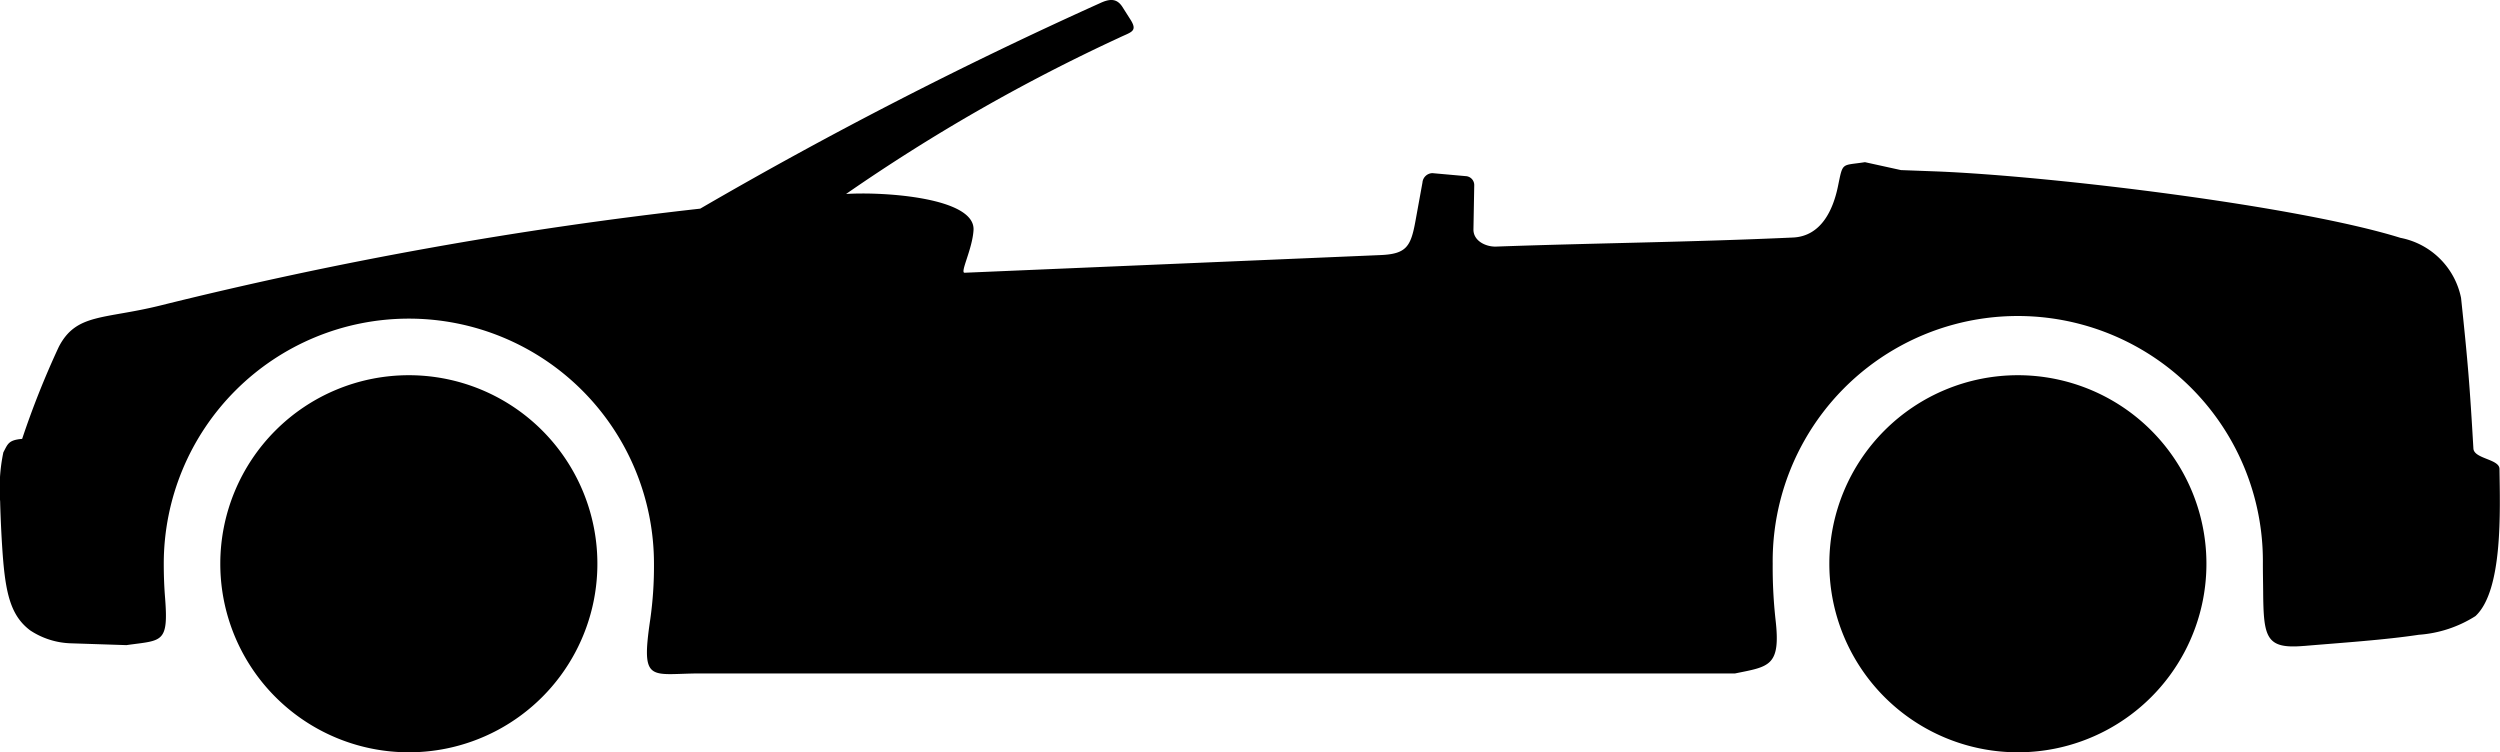 
<svg xmlns="http://www.w3.org/2000/svg" width="89.289" height="26.868" viewBox="0 0 89.289 26.868">
  <defs>
    <style>
      .cls-1 {
        fill-rule: evenodd;
      }
    </style>
  </defs>
  <path id="Pfad_1804" data-name="Pfad 1804" class="cls-1" d="M270.3,163.045c1.359-.115,2.893-.216,4.106-.4a4.34,4.34,0,0,0,2.022-.667c.99-.919.876-3.785.859-5.254,0-.358-.911-.359-.932-.732-.132-2.265-.194-3.051-.441-5.378a2.74,2.74,0,0,0-2.164-2.145c-3.651-1.139-12.392-2.2-16.528-2.371l-1.312-.049-1.286-.283c-.856.134-.78-.024-.968.88-.165.787-.574,1.762-1.6,1.811-3.586.165-7.171.2-10.607.324-.362.012-.815-.2-.808-.617l.028-1.562a.319.319,0,0,0-.3-.337l-1.194-.107a.366.366,0,0,0-.355.336l-.248,1.363c-.167.924-.324,1.188-1.251,1.227l-14.852.631c-.179.008.275-.83.317-1.522.07-1.167-3.228-1.377-4.552-1.291a64.9,64.9,0,0,1,9.75-5.579c.429-.209.684-.219.4-.66l-.278-.438c-.205-.323-.467-.295-.8-.139a155.965,155.965,0,0,0-14.281,7.34,147.792,147.792,0,0,0-19.286,3.46c-2.023.5-3,.273-3.623,1.476a31.11,31.11,0,0,0-1.309,3.287c-.5.041-.514.191-.671.48a6.271,6.271,0,0,0-.115,1.758c.015.621.06,1.553.113,2.156.111,1.263.324,1.97.965,2.449a2.786,2.786,0,0,0,1.471.459l1.96.064c1.283-.181,1.513-.047,1.379-1.727-.03-.382-.044-.775-.044-1.18a8.754,8.754,0,1,1,17.508,0,13.448,13.448,0,0,1-.132,1.983c-.345,2.326,0,1.935,1.813,1.935h36.932c1.211-.248,1.641-.244,1.443-1.932a17.057,17.057,0,0,1-.1-1.986,8.754,8.754,0,1,1,17.507,0c0,.329.007.653.01.973.013,1.664.092,2.079,1.452,1.963Zm-10.215-9.67a6.734,6.734,0,1,1-6.733,6.734,6.734,6.734,0,0,1,6.733-6.734Zm-57.468,0a6.734,6.734,0,1,1-6.733,6.734,6.734,6.734,0,0,1,6.733-6.734Z" transform="translate(-188.016 -139.974)"/>
</svg>
